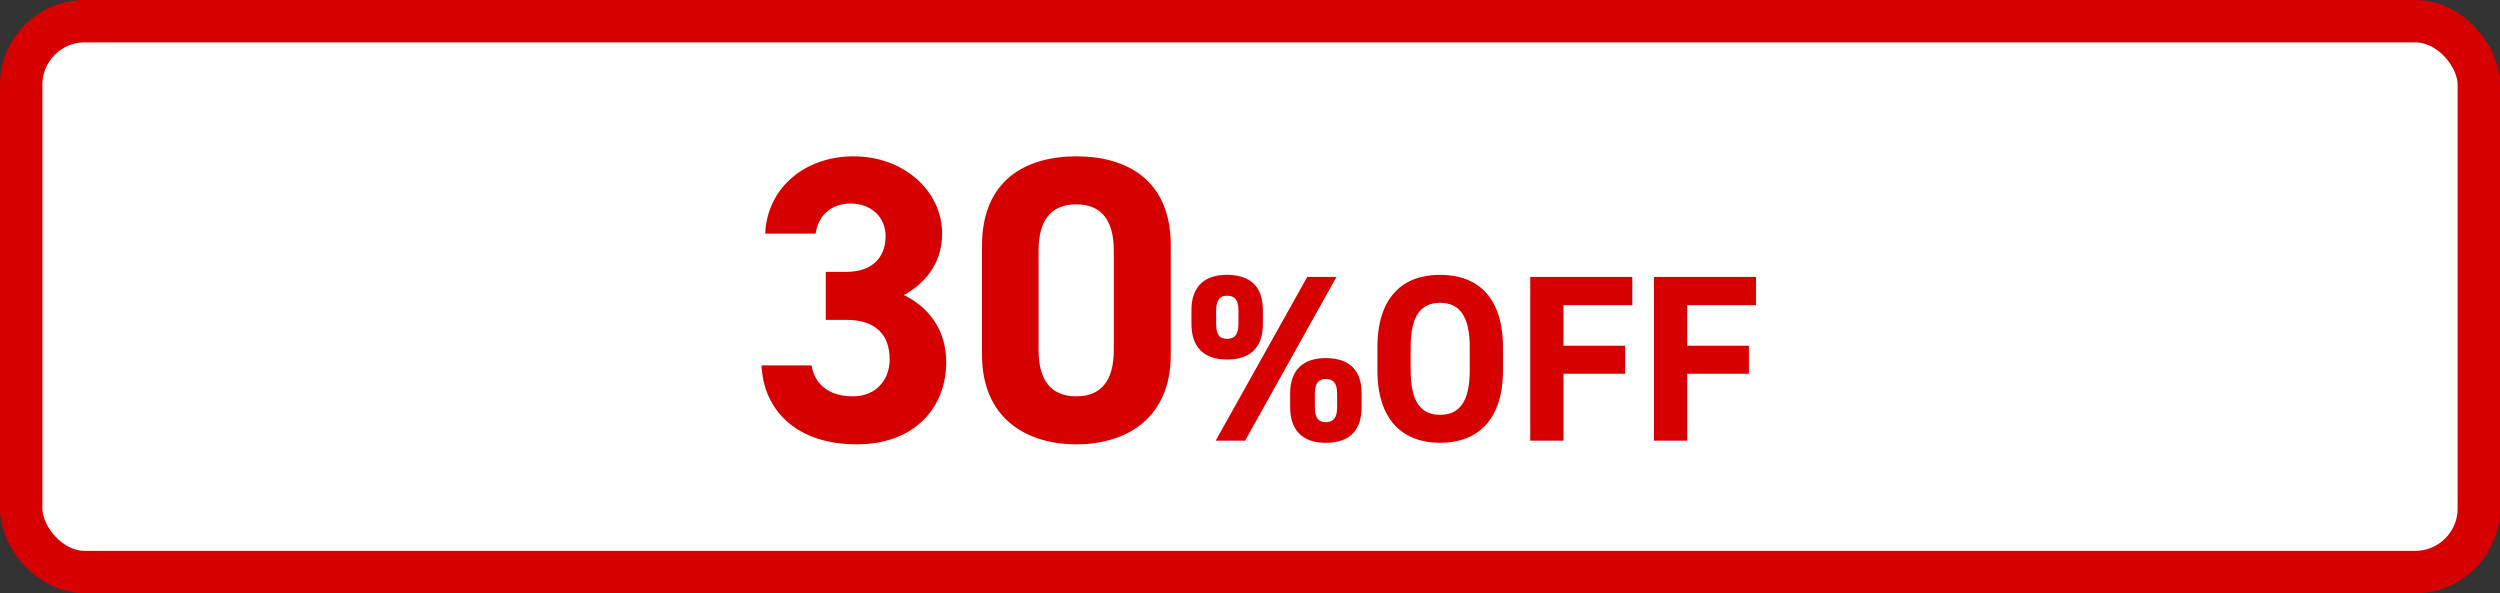<svg width="295" height="70" viewBox="0 0 295 70" fill="none" xmlns="http://www.w3.org/2000/svg">
<rect x="0" y="0" width="295" height="70" fill="#333333" stroke="none"/>
<rect x="2.5" y="2.5" width="290" height="65" rx="7.5" fill="white" stroke="#D60000" stroke-width="5"/>
<path d="M97.443 37.744V32.08H99.891C102.627 32.08 104.499 30.64 104.499 27.856C104.499 25.648 102.819 24.016 100.371 24.016C98.019 24.016 96.531 25.504 96.243 27.568H90.291C90.531 22.144 94.995 18.448 100.707 18.448C106.755 18.448 111.171 22.624 111.171 27.568C111.171 31.312 108.867 33.616 106.659 34.816C109.491 36.208 111.651 38.8 111.651 42.736C111.651 48.112 107.907 52.432 101.091 52.432C94.083 52.432 90.099 48.496 89.859 43.12H95.763C96.099 45.232 97.683 46.768 100.659 46.768C103.347 46.768 104.979 44.848 104.979 42.4C104.979 39.472 103.299 37.744 99.891 37.744H97.443ZM138.149 28.96V41.872C138.149 49.312 132.965 52.432 127.013 52.432C121.061 52.432 115.877 49.312 115.877 41.872V29.008C115.877 21.232 121.061 18.448 127.013 18.448C132.965 18.448 138.149 21.232 138.149 28.96ZM131.429 29.584C131.429 26.032 129.989 24.112 127.013 24.112C123.989 24.112 122.549 26.032 122.549 29.584V41.296C122.549 44.848 123.989 46.768 127.013 46.768C129.989 46.768 131.429 44.848 131.429 41.296V29.584ZM154.255 32.68H157.699L146.919 52H143.447L154.255 32.68ZM160.667 46.4V48.052C160.667 50.572 159.463 52.252 156.439 52.252C153.695 52.252 152.239 50.768 152.239 48.052V46.4C152.239 43.684 153.751 42.256 156.439 42.256C159.183 42.256 160.667 43.656 160.667 46.4ZM156.439 49.816C157.363 49.816 157.783 49.256 157.783 48.052V46.484C157.783 45.196 157.335 44.72 156.439 44.72C155.599 44.72 155.151 45.224 155.151 46.484V48.052C155.151 49.256 155.543 49.816 156.439 49.816ZM149.019 36.572V38.224C149.019 40.744 147.815 42.424 144.763 42.424C142.047 42.424 140.591 40.94 140.591 38.224V36.572C140.591 33.856 142.103 32.428 144.763 32.428C147.535 32.428 149.019 33.828 149.019 36.572ZM144.791 39.988C145.715 39.988 146.135 39.428 146.135 38.224V36.656C146.135 35.368 145.687 34.892 144.791 34.892C143.951 34.892 143.503 35.396 143.503 36.656V38.224C143.503 39.428 143.867 39.988 144.791 39.988ZM177.349 43.712C177.349 49.62 174.297 52.252 169.929 52.252C165.589 52.252 162.537 49.62 162.537 43.712V40.968C162.537 35.004 165.589 32.428 169.929 32.428C174.297 32.428 177.349 35.004 177.349 40.968V43.712ZM166.457 40.968V43.712C166.457 47.408 167.661 48.948 169.929 48.948C172.197 48.948 173.429 47.408 173.429 43.712V40.968C173.429 37.272 172.197 35.732 169.929 35.732C167.661 35.732 166.457 37.272 166.457 40.968ZM180.57 32.68H192.61V36.012H184.49V40.8H191.77V44.104H184.49V52H180.57V32.68ZM195.172 32.68H207.212V36.012H199.092V40.8H206.372V44.104H199.092V52H195.172V32.68Z" fill="#D60000"/>
</svg>
